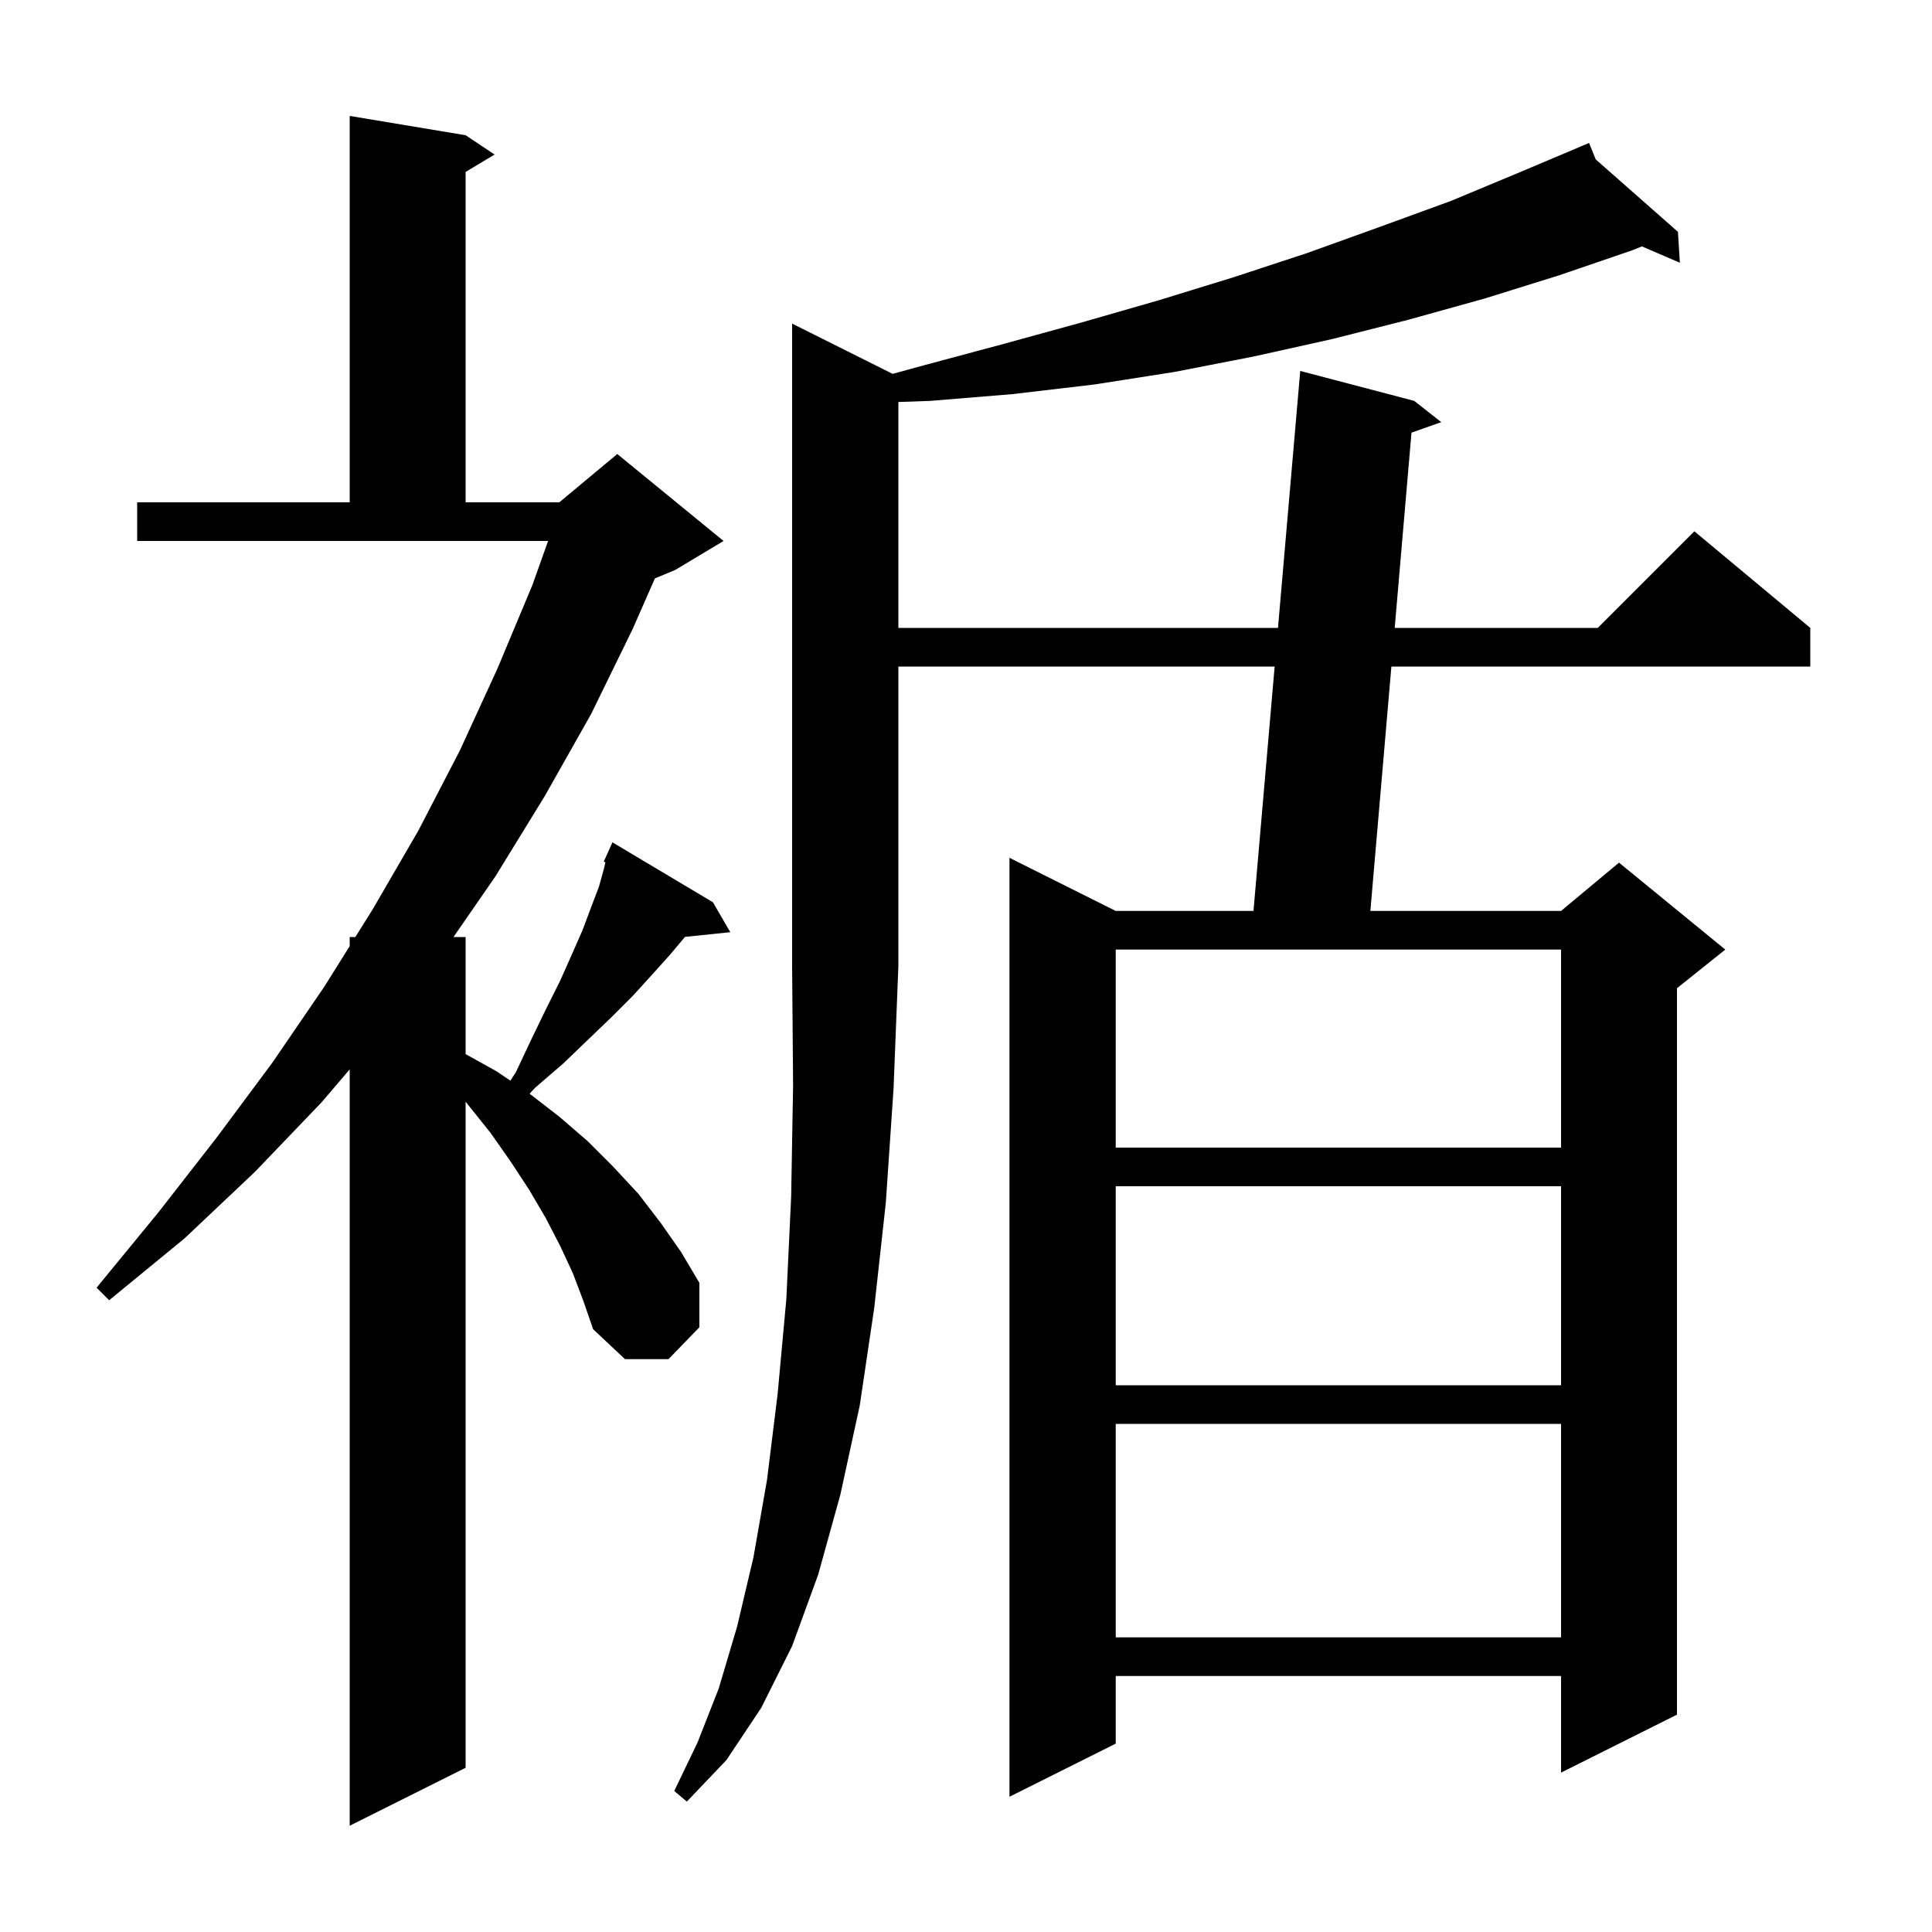 <svg xmlns="http://www.w3.org/2000/svg" xmlns:xlink="http://www.w3.org/1999/xlink" version="1.1" baseProfile="full" viewBox="0 0 200 200" width="200" height="200">
<g fill="black">
<path d="M 59.3 131.8 L 58.0 129.0 L 56.5 126.1 L 54.8 123.2 L 52.9 120.3 L 50.8 117.3 L 48.4 114.3 L 48.2 114.042 L 48.2 183.0 L 36.2 189.0 L 36.2 110.702 L 33.3 114.1 L 26.4 121.3 L 19.1 128.2 L 11.3 134.6 L 10.0 133.3 L 16.4 125.5 L 22.4 117.8 L 28.2 110.0 L 33.6 102.1 L 36.2 97.94 L 36.2 97.0 L 36.788 97.0 L 38.6 94.1 L 43.3 86.0 L 47.6 77.7 L 51.5 69.2 L 55.1 60.6 L 56.739 56.0 L 14.2 56.0 L 14.2 52.0 L 36.2 52.0 L 36.2 12.0 L 48.2 14.0 L 51.2 16.0 L 48.2 17.8 L 48.2 52.0 L 57.9 52.0 L 63.9 47.0 L 74.9 56.0 L 69.9 59.0 L 67.796 59.877 L 65.5 65.1 L 61.2 73.9 L 56.4 82.4 L 51.3 90.7 L 46.944 97.0 L 48.2 97.0 L 48.2 109.122 L 51.4 110.9 L 52.836 111.871 L 53.4 111.0 L 55.0 107.6 L 56.5 104.5 L 58.0 101.5 L 59.2 98.8 L 60.3 96.3 L 61.2 93.9 L 62.0 91.8 L 62.5 90.0 L 62.673 89.264 L 62.5 89.2 L 62.895 88.323 L 62.9 88.3 L 62.904 88.302 L 63.4 87.2 L 73.8 93.4 L 75.6 96.5 L 70.913 96.985 L 70.9 97.0 L 69.3 98.9 L 67.5 100.9 L 65.5 103.1 L 63.3 105.3 L 60.9 107.6 L 58.3 110.1 L 55.4 112.6 L 54.824 113.219 L 57.9 115.6 L 60.8 118.1 L 63.5 120.8 L 66.1 123.6 L 68.4 126.6 L 70.5 129.6 L 72.4 132.8 L 72.4 137.4 L 69.2 140.7 L 64.7 140.7 L 61.4 137.6 L 60.4 134.7 Z M 92.405 38.702 L 95.7 37.8 L 103.9 35.6 L 111.9 33.4 L 119.9 31.1 L 127.7 28.7 L 135.3 26.2 L 142.8 23.5 L 150.2 20.8 L 157.4 17.8 L 163.633 15.166 L 163.6 15.1 L 163.662 15.154 L 164.5 14.8 L 165.189 16.501 L 173.7 24.0 L 173.9 27.2 L 169.971 25.507 L 169.0 25.9 L 161.4 28.5 L 153.7 30.9 L 145.8 33.1 L 137.9 35.1 L 129.8 36.9 L 121.6 38.5 L 113.3 39.8 L 104.8 40.8 L 96.3 41.5 L 93.0 41.614 L 93.0 65.0 L 132.297 65.0 L 134.6 38.4 L 146.4 41.5 L 149.2 43.7 L 146.117 44.788 L 144.379 65.0 L 165.4 65.0 L 175.4 55.0 L 187.4 65.0 L 187.4 69.0 L 144.036 69.0 L 141.86 94.3 L 161.6 94.3 L 167.6 89.3 L 178.6 98.3 L 173.6 102.3 L 173.6 177.5 L 161.6 183.5 L 161.6 173.5 L 115.5 173.5 L 115.5 180.5 L 104.5 186.0 L 104.5 88.8 L 115.5 94.3 L 129.761 94.3 L 131.951 69.0 L 93.0 69.0 L 93.0 100.0 L 92.5 112.7 L 91.7 124.5 L 90.5 135.4 L 89.0 145.5 L 87.0 154.7 L 84.7 163.0 L 82.0 170.4 L 78.8 176.8 L 75.2 182.2 L 71.1 186.5 L 69.8 185.4 L 72.2 180.4 L 74.4 174.8 L 76.3 168.4 L 78.0 161.2 L 79.4 153.2 L 80.5 144.3 L 81.4 134.5 L 81.9 123.9 L 82.1 112.4 L 82.0 100.0 L 82.0 33.5 Z M 115.5 147.4 L 115.5 169.5 L 161.6 169.5 L 161.6 147.4 Z M 115.5 122.8 L 115.5 143.4 L 161.6 143.4 L 161.6 122.8 Z M 115.5 98.3 L 115.5 118.8 L 161.6 118.8 L 161.6 98.3 Z " />
</g>
</svg>
